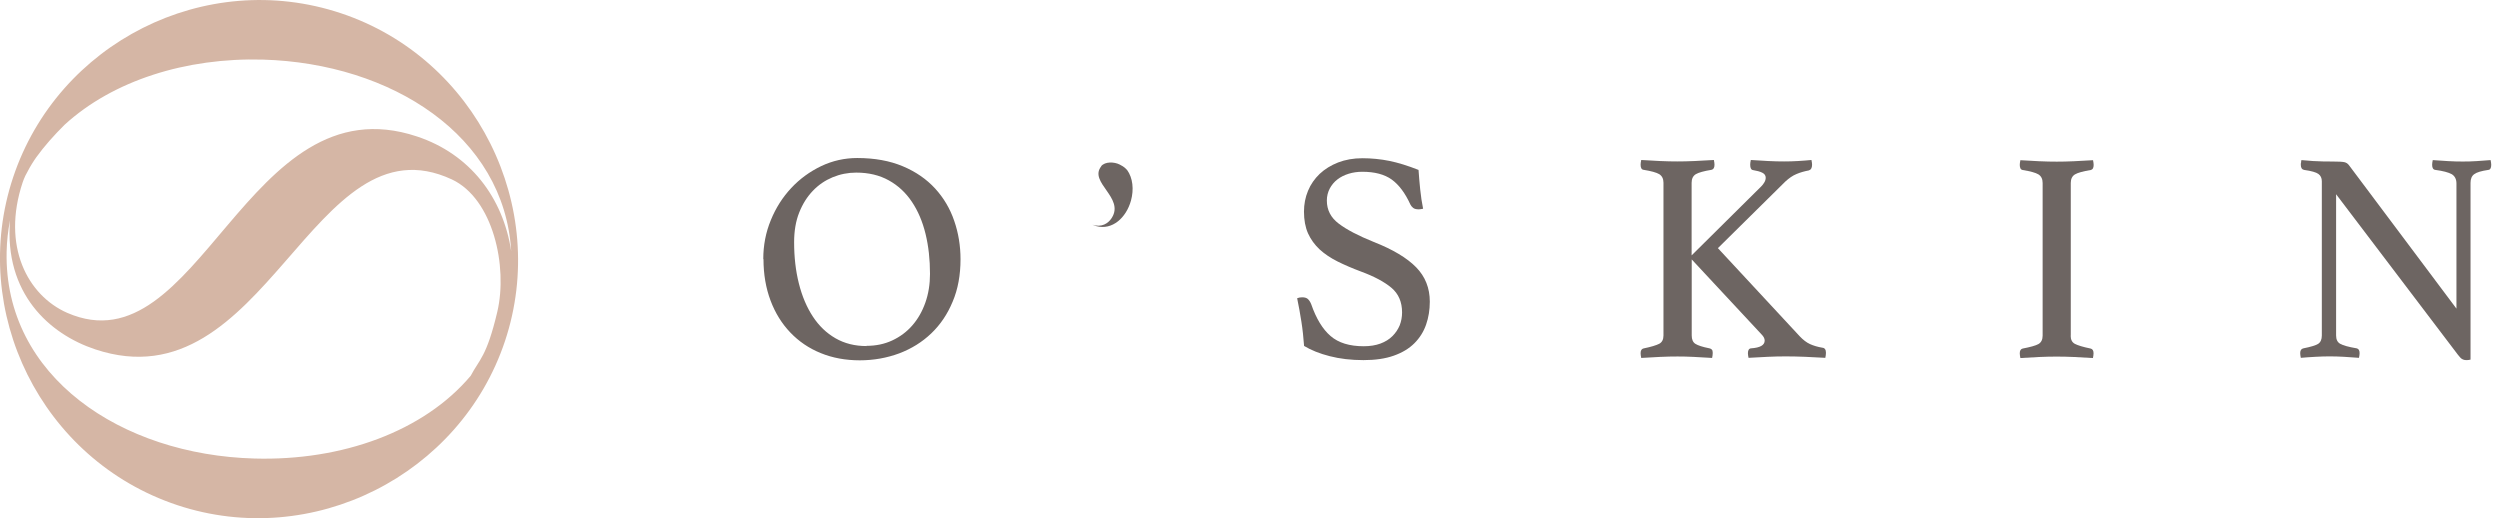 <svg xmlns="http://www.w3.org/2000/svg" width="193" height="40" viewBox="0 0 193 40" fill="none"><g clip-path="url(#clip0_153_2029)"><path d="M39.465 19.397C38.842 15.259 36.285 11.895 32.195 10.537C19.021 6.143 15.402 28.608 5.185 24.15C2.125 22.8 0.112 18.989 1.75 14.076C1.805 13.909 1.877 13.741 1.957 13.565C2.165 13.149 2.397 12.742 2.652 12.359C2.684 12.311 2.716 12.263 2.756 12.207C2.772 12.175 2.796 12.151 2.812 12.127C3.411 11.296 4.17 10.441 4.993 9.626C8.716 6.223 14.348 4.434 20.308 4.602C30.206 4.889 38.946 10.457 39.465 19.405M19.645 35.398C9.371 35.119 0.312 29.079 0.511 19.445C0.527 18.598 0.623 17.783 0.775 17.008C0.312 22.64 3.795 25.788 7.35 26.97C20.571 31.372 24.094 8.828 34.887 13.853C38.075 15.354 39.209 20.571 38.394 24.062C37.571 27.553 36.996 27.753 36.341 29.007C32.722 33.305 26.403 35.59 19.645 35.398ZM1.015 13.685C-2.437 24.038 3.18 35.494 13.677 38.993C24.126 42.468 35.534 36.685 38.985 26.331C42.437 15.978 36.764 4.506 26.323 1.023C15.818 -2.477 4.466 3.331 1.015 13.685Z" fill="#D5B6A5"></path><path d="M66.89 26.699C67.617 26.699 68.28 26.563 68.88 26.283C69.479 26.004 69.998 25.62 70.429 25.125C70.861 24.63 71.196 24.046 71.436 23.367C71.676 22.688 71.796 21.945 71.796 21.146C71.796 20.036 71.684 19.005 71.452 18.055C71.22 17.104 70.869 16.281 70.397 15.578C69.926 14.875 69.335 14.324 68.616 13.925C67.897 13.525 67.058 13.325 66.1 13.325C65.468 13.325 64.861 13.445 64.278 13.685C63.703 13.925 63.192 14.268 62.752 14.731C62.313 15.187 61.961 15.746 61.698 16.409C61.434 17.072 61.306 17.839 61.306 18.702C61.306 19.844 61.426 20.907 61.674 21.889C61.921 22.872 62.281 23.719 62.752 24.438C63.224 25.157 63.807 25.716 64.502 26.116C65.197 26.515 65.988 26.715 66.89 26.715M58.925 20.004C58.925 18.942 59.117 17.935 59.509 16.992C59.892 16.05 60.419 15.227 61.083 14.516C61.746 13.805 62.52 13.245 63.399 12.822C64.278 12.407 65.205 12.199 66.179 12.199C67.522 12.199 68.696 12.415 69.702 12.838C70.709 13.261 71.532 13.837 72.195 14.556C72.85 15.275 73.345 16.105 73.665 17.048C73.992 17.991 74.152 18.982 74.152 20.012C74.152 21.234 73.953 22.329 73.545 23.288C73.146 24.254 72.594 25.069 71.891 25.74C71.188 26.411 70.365 26.922 69.415 27.282C68.464 27.633 67.45 27.817 66.371 27.817C65.293 27.817 64.27 27.633 63.359 27.258C62.449 26.89 61.666 26.355 61.011 25.668C60.355 24.981 59.844 24.158 59.485 23.2C59.125 22.241 58.941 21.178 58.941 20.004" fill="#6D6562"></path><path d="M109.87 16.113C109.718 16.145 109.599 16.161 109.527 16.161C109.327 16.161 109.175 16.121 109.087 16.041C108.991 15.962 108.927 15.882 108.88 15.786C108.48 14.907 108.001 14.268 107.442 13.861C106.882 13.461 106.131 13.261 105.173 13.261C104.805 13.261 104.454 13.309 104.118 13.413C103.783 13.517 103.495 13.661 103.247 13.853C103 14.044 102.8 14.284 102.656 14.556C102.512 14.835 102.433 15.139 102.433 15.482C102.433 16.209 102.736 16.8 103.351 17.264C103.958 17.727 104.861 18.198 106.051 18.678C107.537 19.261 108.624 19.916 109.327 20.635C110.03 21.354 110.381 22.241 110.381 23.287C110.381 23.919 110.286 24.51 110.094 25.061C109.902 25.612 109.599 26.091 109.191 26.499C108.784 26.906 108.256 27.226 107.601 27.457C106.954 27.689 106.171 27.801 105.261 27.801C104.302 27.801 103.431 27.697 102.656 27.497C101.873 27.298 101.218 27.034 100.675 26.707C100.627 26.059 100.563 25.436 100.467 24.829C100.371 24.23 100.268 23.623 100.14 23.024C100.252 22.976 100.379 22.952 100.531 22.952C100.715 22.952 100.859 22.992 100.963 23.08C101.058 23.168 101.154 23.303 101.226 23.487C101.61 24.598 102.113 25.42 102.72 25.94C103.327 26.467 104.182 26.73 105.277 26.73C105.772 26.73 106.203 26.659 106.571 26.523C106.938 26.387 107.25 26.195 107.497 25.948C107.745 25.7 107.929 25.42 108.057 25.117C108.177 24.805 108.24 24.478 108.24 24.118C108.24 23.319 107.969 22.68 107.418 22.217C106.866 21.753 106.083 21.338 105.069 20.963C104.406 20.715 103.807 20.459 103.263 20.188C102.72 19.916 102.257 19.605 101.873 19.253C101.49 18.893 101.194 18.486 100.979 18.015C100.771 17.543 100.667 16.984 100.667 16.337C100.667 15.77 100.771 15.227 100.979 14.731C101.186 14.228 101.49 13.797 101.881 13.421C102.273 13.054 102.752 12.758 103.303 12.542C103.863 12.327 104.486 12.215 105.181 12.215C105.876 12.215 106.603 12.287 107.266 12.423C107.929 12.558 108.68 12.79 109.511 13.118C109.543 13.581 109.583 14.076 109.638 14.611C109.694 15.147 109.766 15.642 109.862 16.105" fill="#6D6562"></path><path d="M130.601 20.044V25.9C130.601 26.211 130.697 26.427 130.889 26.547C131.08 26.667 131.44 26.787 131.967 26.89C132.047 26.906 132.103 26.938 132.151 26.986C132.199 27.034 132.223 27.114 132.223 27.242C132.223 27.354 132.207 27.482 132.175 27.633C131.68 27.601 131.208 27.577 130.761 27.553C130.314 27.529 129.898 27.521 129.507 27.521C129.115 27.521 128.652 27.529 128.149 27.553C127.645 27.577 127.166 27.601 126.703 27.633C126.671 27.482 126.655 27.354 126.655 27.266C126.655 27.05 126.735 26.93 126.886 26.898C127.47 26.779 127.877 26.651 128.093 26.539C128.308 26.427 128.42 26.211 128.42 25.9V14.108C128.42 13.797 128.308 13.581 128.093 13.445C127.877 13.317 127.478 13.206 126.886 13.11C126.735 13.094 126.655 12.966 126.655 12.718C126.655 12.622 126.671 12.502 126.703 12.351C127.15 12.383 127.629 12.407 128.141 12.431C128.652 12.455 129.099 12.463 129.483 12.463C129.866 12.463 130.33 12.455 130.825 12.431C131.32 12.407 131.815 12.383 132.311 12.351C132.343 12.502 132.359 12.63 132.359 12.718C132.359 12.95 132.279 13.078 132.127 13.11C131.544 13.206 131.136 13.317 130.921 13.445C130.705 13.573 130.593 13.797 130.593 14.108V19.716L135.97 14.388C136.065 14.292 136.145 14.188 136.209 14.076C136.281 13.957 136.313 13.837 136.313 13.717C136.313 13.549 136.225 13.421 136.05 13.333C135.874 13.245 135.634 13.181 135.346 13.134C135.195 13.118 135.115 12.982 135.115 12.718C135.115 12.622 135.131 12.502 135.163 12.351C135.61 12.383 136.058 12.407 136.505 12.431C136.952 12.455 137.36 12.463 137.735 12.463C138.079 12.463 138.43 12.455 138.814 12.431C139.189 12.407 139.533 12.383 139.844 12.351C139.876 12.502 139.892 12.63 139.892 12.718C139.892 12.966 139.804 13.11 139.636 13.158C139.301 13.222 138.981 13.309 138.686 13.437C138.39 13.557 138.111 13.757 137.831 14.012L132.622 19.157L138.941 25.964C139.205 26.243 139.469 26.443 139.732 26.563C139.996 26.683 140.308 26.779 140.683 26.842C140.867 26.858 140.963 26.986 140.963 27.234C140.963 27.346 140.947 27.474 140.915 27.625C140.435 27.593 139.908 27.569 139.341 27.545C138.774 27.521 138.278 27.514 137.855 27.514C137.432 27.514 136.968 27.521 136.489 27.545C136.01 27.569 135.506 27.593 134.987 27.625C134.955 27.474 134.939 27.346 134.939 27.258C134.939 27.026 135.027 26.898 135.195 26.89C135.89 26.842 136.233 26.643 136.233 26.291C136.233 26.139 136.153 25.98 136.002 25.828L130.609 20.036L130.601 20.044Z" fill="#6D6562"></path><path d="M159.856 25.908C159.856 26.219 159.96 26.427 160.184 26.547C160.399 26.659 160.799 26.787 161.39 26.906C161.542 26.938 161.622 27.058 161.622 27.274C161.622 27.37 161.606 27.489 161.574 27.641C161.094 27.609 160.615 27.585 160.136 27.561C159.657 27.538 159.201 27.529 158.77 27.529C158.338 27.529 157.891 27.538 157.396 27.561C156.892 27.585 156.421 27.609 155.974 27.641C155.942 27.489 155.926 27.362 155.926 27.274C155.926 27.058 156.006 26.938 156.157 26.906C156.741 26.794 157.148 26.683 157.364 26.563C157.579 26.443 157.691 26.219 157.691 25.916V14.124C157.691 13.813 157.579 13.597 157.364 13.461C157.148 13.333 156.749 13.222 156.157 13.126C156.062 13.11 156.006 13.062 155.974 12.99C155.942 12.91 155.926 12.83 155.926 12.734C155.926 12.638 155.942 12.518 155.974 12.367C156.437 12.399 156.916 12.423 157.42 12.447C157.923 12.471 158.37 12.479 158.778 12.479C159.185 12.479 159.609 12.471 160.112 12.447C160.615 12.423 161.102 12.399 161.582 12.367C161.614 12.518 161.63 12.646 161.63 12.734C161.63 12.966 161.55 13.094 161.398 13.126C160.815 13.222 160.407 13.333 160.192 13.461C159.976 13.589 159.864 13.813 159.864 14.124V25.916L159.856 25.908Z" fill="#6D6562"></path><path d="M189.638 23.847V14.164C189.638 13.829 189.511 13.589 189.271 13.445C189.023 13.309 188.608 13.197 188.017 13.118C187.849 13.102 187.761 12.974 187.761 12.726C187.761 12.63 187.777 12.51 187.809 12.359C188.193 12.391 188.592 12.415 188.991 12.438C189.391 12.463 189.774 12.47 190.126 12.47C190.477 12.47 190.821 12.463 191.188 12.438C191.556 12.415 191.923 12.391 192.275 12.359C192.307 12.51 192.323 12.638 192.323 12.726C192.323 12.974 192.243 13.11 192.091 13.118C191.564 13.197 191.204 13.301 191.013 13.445C190.821 13.581 190.725 13.805 190.725 14.116V27.761C190.725 27.761 190.637 27.785 190.565 27.793C190.485 27.801 190.429 27.801 190.381 27.801C190.27 27.801 190.174 27.777 190.078 27.721C189.982 27.665 189.878 27.553 189.75 27.386L180.347 14.995V25.9C180.347 26.211 180.451 26.427 180.675 26.547C180.891 26.667 181.306 26.786 181.929 26.89C182.081 26.922 182.161 27.042 182.161 27.258C182.161 27.354 182.145 27.474 182.113 27.625C181.73 27.593 181.338 27.569 180.947 27.545C180.555 27.521 180.188 27.513 179.844 27.513C179.533 27.513 179.173 27.521 178.758 27.545C178.342 27.569 177.959 27.593 177.623 27.625C177.591 27.474 177.575 27.346 177.575 27.258C177.575 27.042 177.663 26.922 177.831 26.89C178.39 26.779 178.758 26.667 178.957 26.547C179.149 26.427 179.245 26.203 179.245 25.9V13.996C179.245 13.749 179.157 13.557 178.981 13.429C178.806 13.301 178.438 13.197 177.879 13.118C177.711 13.086 177.623 12.958 177.623 12.726C177.623 12.646 177.623 12.582 177.647 12.518C177.647 12.47 177.647 12.415 177.671 12.359C177.983 12.391 178.27 12.415 178.55 12.431C178.798 12.447 179.061 12.454 179.341 12.463C179.621 12.463 179.868 12.47 180.084 12.47C180.531 12.47 180.827 12.486 180.979 12.518C181.122 12.55 181.242 12.622 181.338 12.75L189.654 23.847H189.638Z" fill="#6D6562"></path><path d="M85.017 12.838C84.026 14.076 86.823 15.251 85.832 16.816C85.568 17.24 85.049 17.591 84.33 17.344C84.426 17.392 84.53 17.424 84.633 17.456C85.872 17.791 86.942 16.808 87.31 15.49C87.549 14.627 87.454 13.733 87.014 13.126C86.87 12.998 86.862 12.918 86.439 12.702C86.016 12.486 85.305 12.463 85.009 12.83" fill="#6D6562"></path></g><defs><clipPath id="clip0_153_2029"><rect width="192.323" height="40" fill="white"></rect></clipPath></defs></svg>